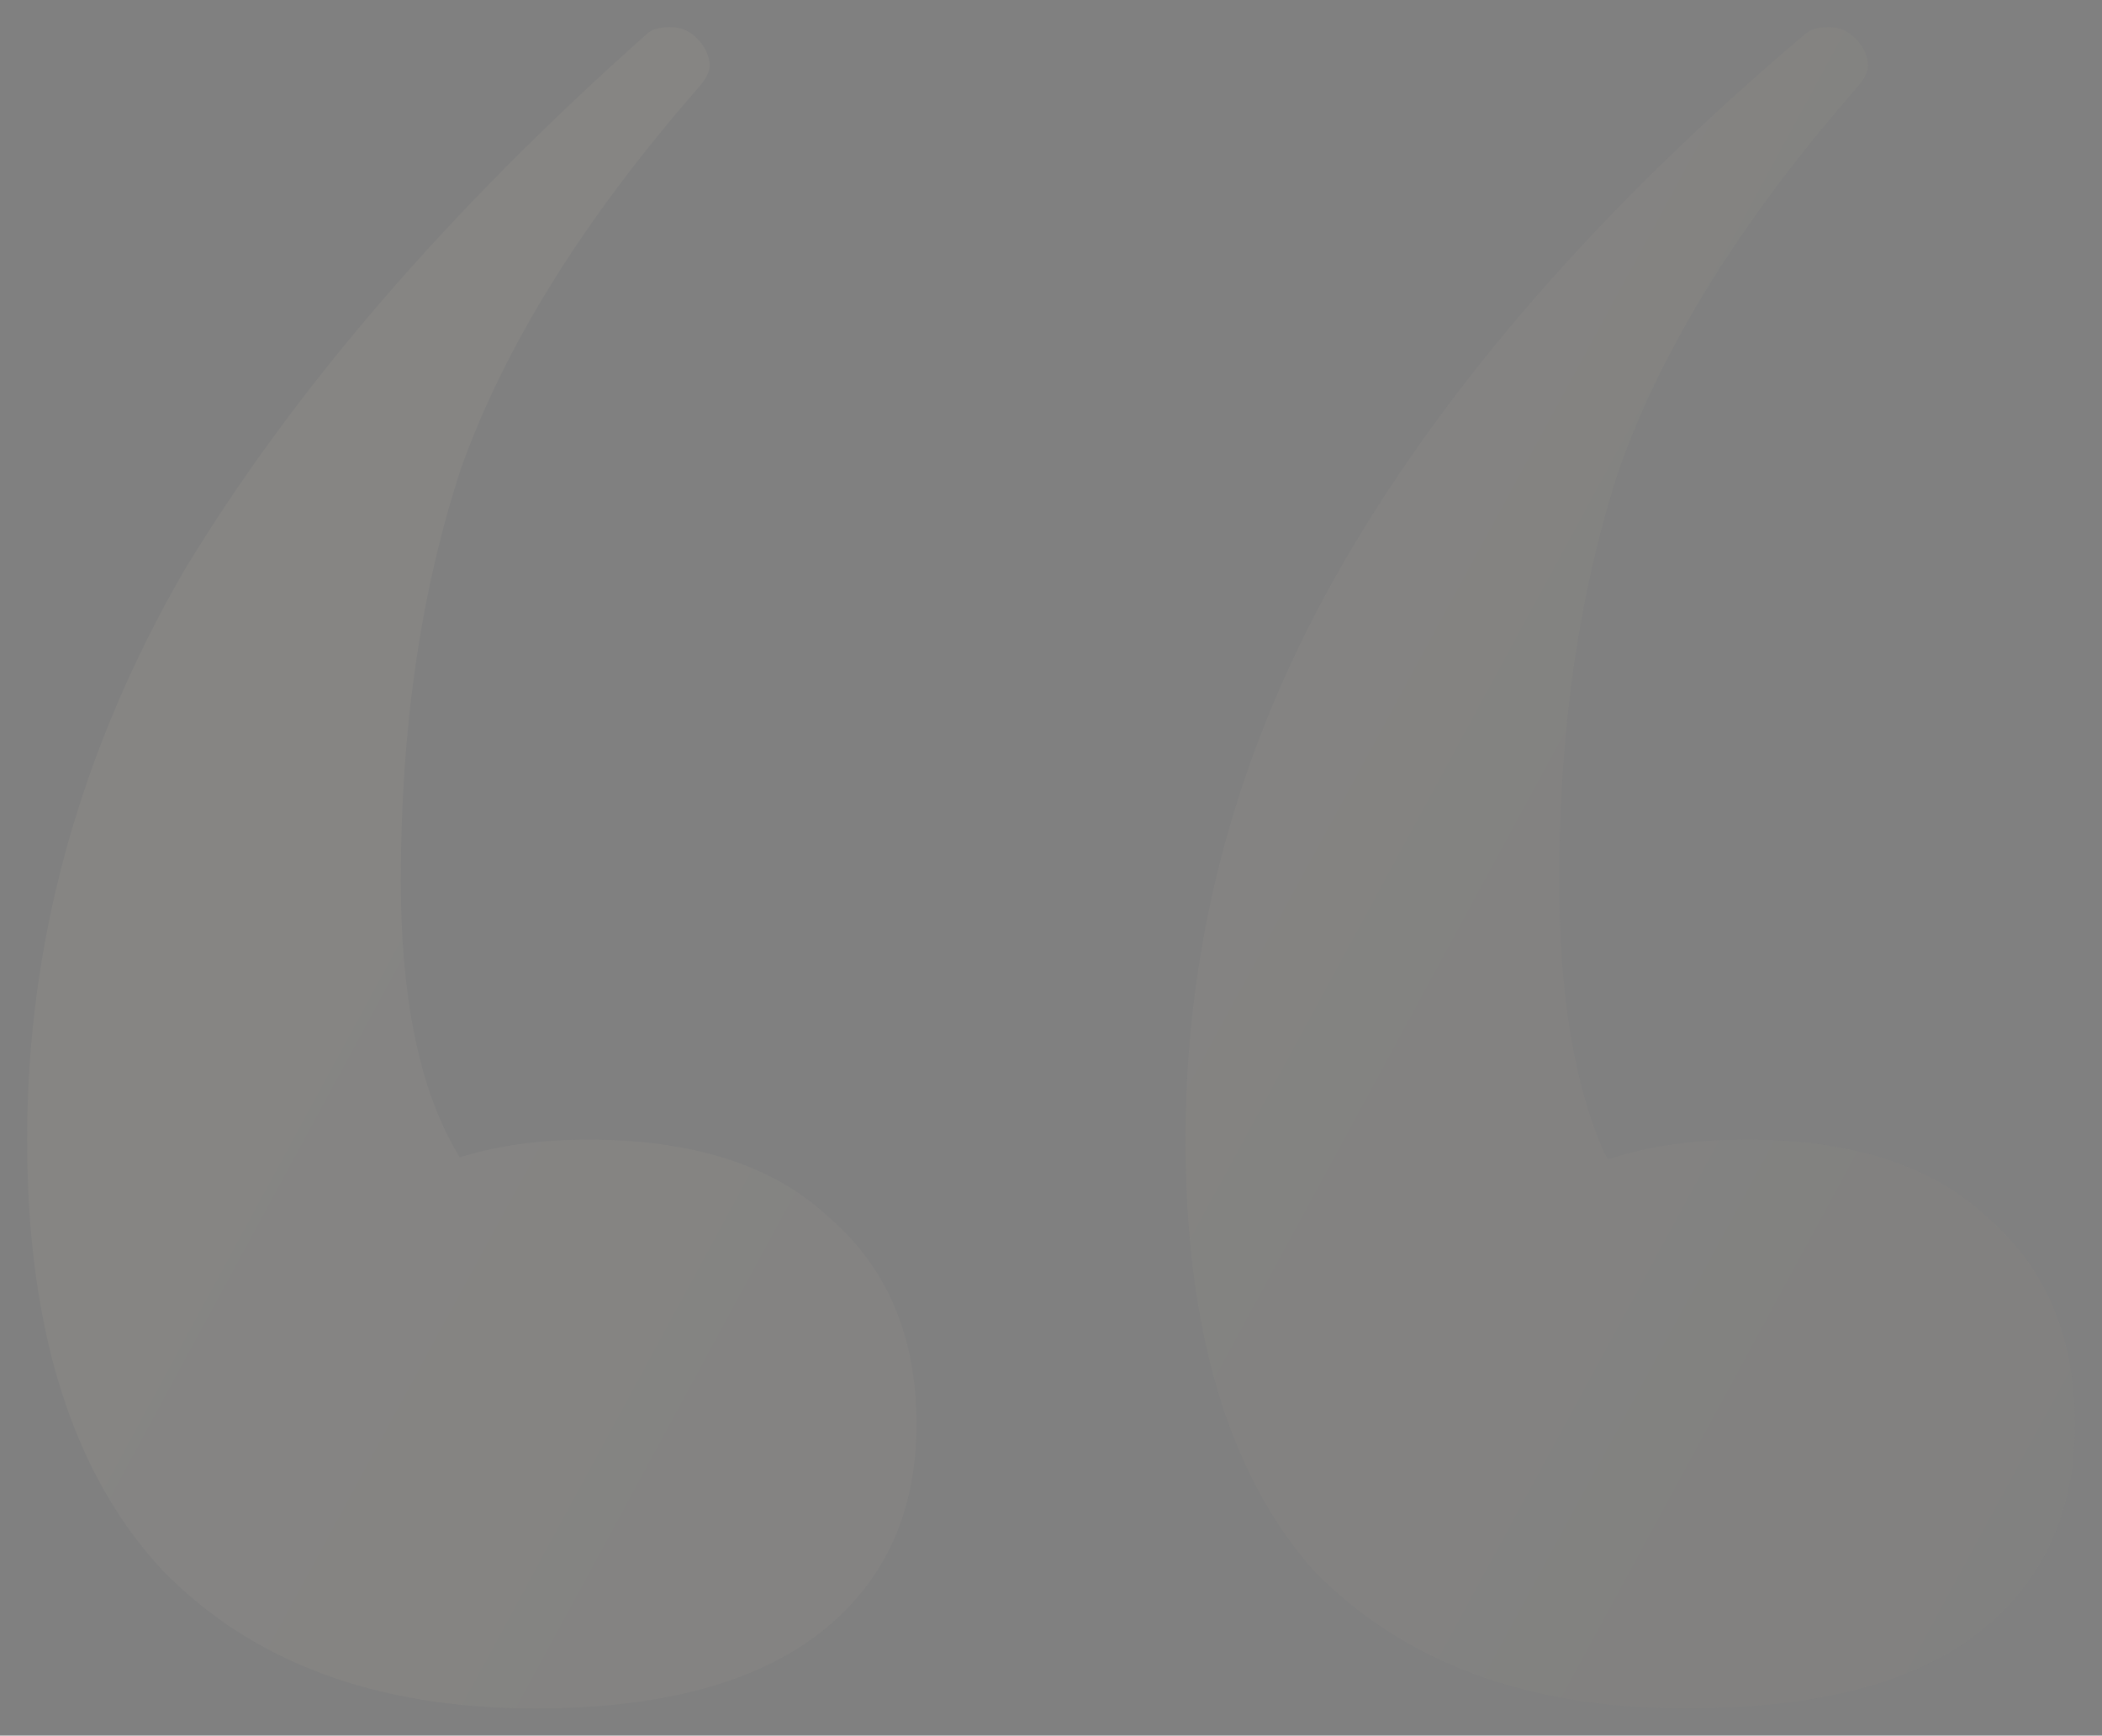 <?xml version="1.0" encoding="UTF-8"?> <svg xmlns="http://www.w3.org/2000/svg" width="155" height="128" viewBox="0 0 155 128" fill="none"><rect x="0" y="0" width="155" height="128" fill="#808080" stroke="none"/><path d="M39.474 126C27.718 126 18.533 122.581 11.92 115.744C5.307 108.596 2 98.03 2 84.045C2 69.439 5.858 55.454 13.573 42.09C21.656 28.727 33.045 15.519 47.741 2.466C48.108 2.155 48.659 2 49.394 2C49.878 2 50.29 2.09 50.633 2.269C51.516 2.732 52.215 3.663 52.323 4.655V4.655C52.399 5.357 51.909 5.999 51.444 6.531C43.008 16.192 37.181 25.559 33.964 34.632C31.024 43.644 29.555 53.744 29.555 64.932C29.555 73.323 30.841 79.85 33.412 84.511C33.784 85.184 34.174 85.847 34.584 86.501C37.525 91.194 35.369 98.424 29.896 99.277V99.277C26.155 99.86 22.465 96.958 23.875 93.444C24.699 91.391 26.041 89.657 27.901 88.241C31.943 85.444 37.086 84.045 43.332 84.045C51.047 84.045 56.926 85.91 60.967 89.639C65.376 93.368 67.58 98.496 67.58 105.023C67.58 111.86 65.008 117.143 59.865 120.872C55.089 124.291 48.292 126 39.474 126ZM124.343 126C112.586 126 103.401 122.581 96.788 115.744C90.543 108.596 87.42 98.03 87.42 84.045C87.42 69.128 91.277 54.987 98.993 41.624C106.708 28.261 118.097 15.208 133.161 2.466C133.528 2.155 134.079 2 134.814 2C135.297 2 135.71 2.09 136.052 2.269C136.936 2.732 137.635 3.663 137.743 4.655V4.655C137.819 5.357 137.328 5.999 136.864 6.531C128.428 16.192 122.601 25.559 119.383 34.632C116.444 43.644 114.974 53.744 114.974 64.932C114.974 73.323 116.077 80.005 118.281 84.978C118.623 85.598 118.982 86.207 119.357 86.806C122.178 91.311 120.168 98.471 114.92 99.311V99.311C111.396 99.875 107.931 97.168 109.153 93.815C109.961 91.599 111.35 89.741 113.321 88.241C116.995 85.444 122.139 84.045 128.752 84.045C136.467 84.045 142.346 85.91 146.387 89.639C150.796 93.368 153 98.496 153 105.023C153 111.86 150.428 117.143 145.285 120.872C140.509 124.291 133.528 126 124.343 126Z" fill="url(#paint0_linear_114_3811)" fill-opacity="0.05"></path><defs><linearGradient id="paint0_linear_114_3811" x1="171.506" y1="-208.687" x2="504.817" y2="-27.995" gradientUnits="userSpaceOnUse"><stop stop-color="#FFEBCA"></stop><stop offset="1" stop-color="#090A0C"></stop></linearGradient></defs></svg> 